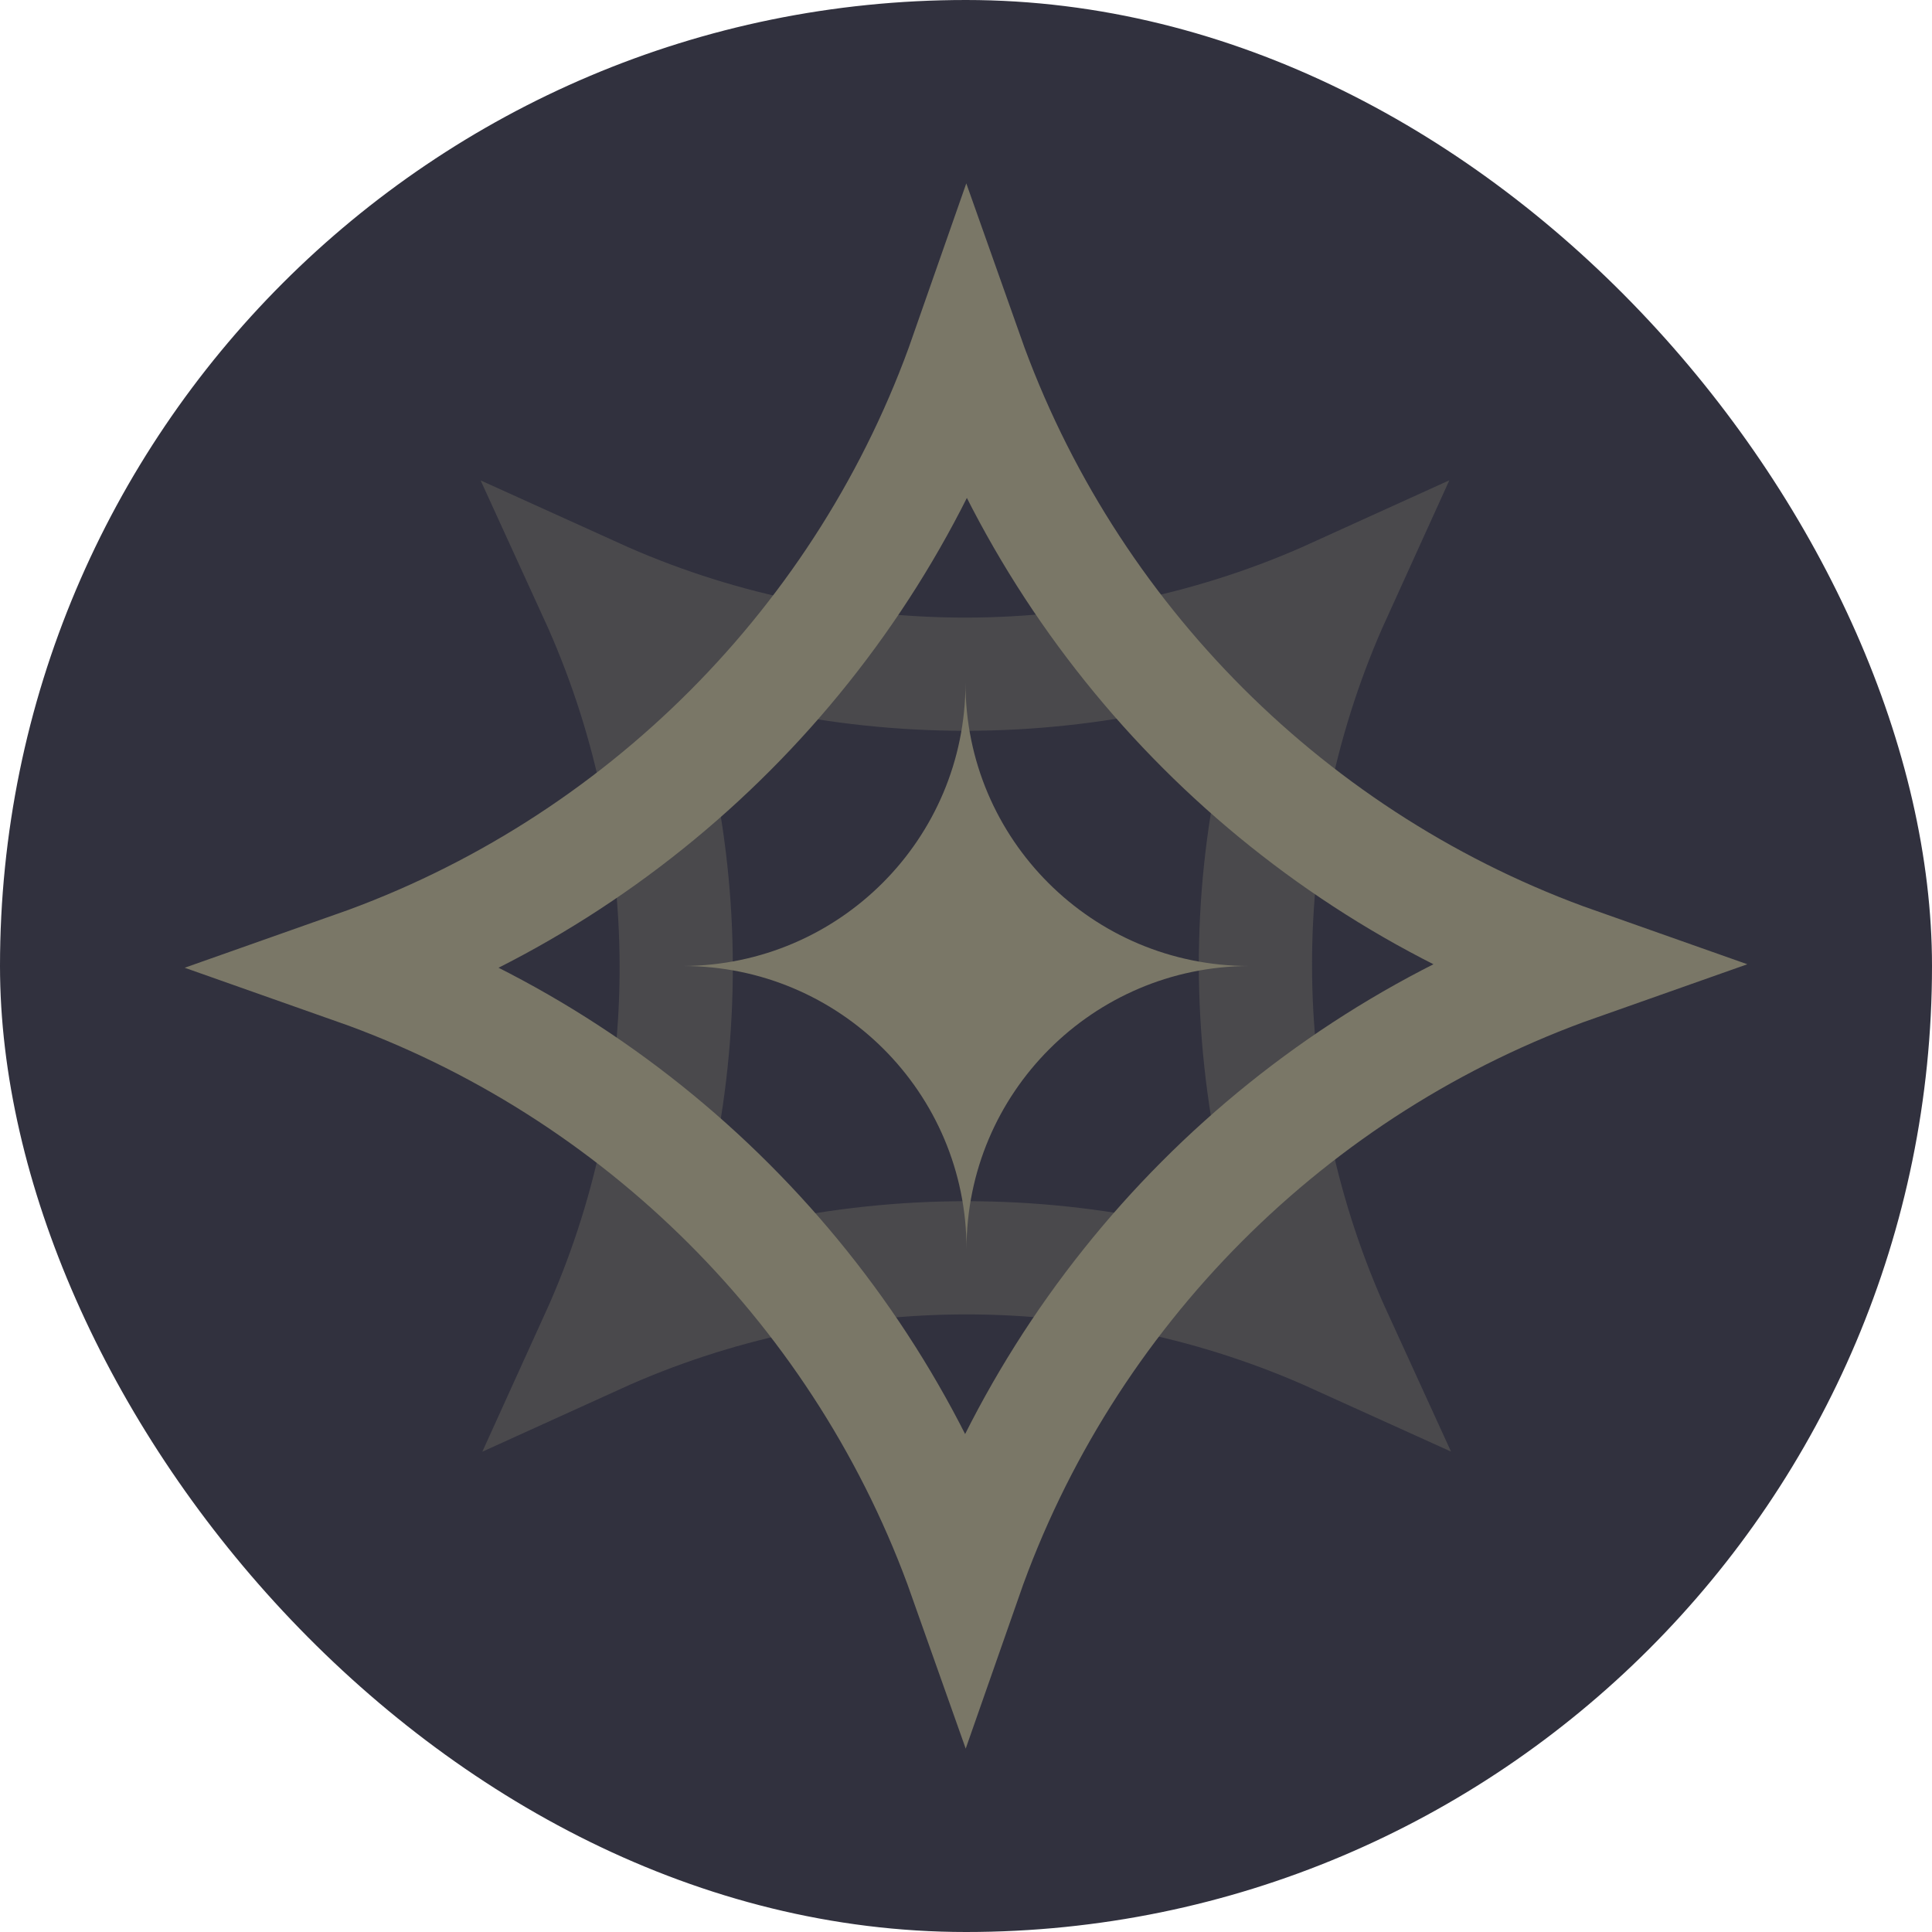 <svg width="512" height="512" viewBox="0 0 512 512" fill="none" xmlns="http://www.w3.org/2000/svg">
<g clip-path="url(#clip0_122_302)">
<rect width="512" height="512" rx="256" fill="#31313E"/>
<path d="M157.697 157.526C219.912 185.725 291.759 185.722 353.887 157.486C325.529 219.879 325.65 292.077 354.212 354.475C291.996 326.276 220.149 326.278 158.022 354.515C186.379 292.121 186.259 219.924 157.697 157.526Z" stroke="#7A7767" stroke-opacity="0.35" stroke-width="30"/>
<path d="M255.839 418.203C229.151 342.793 169.401 283.045 94.037 256.464C169.71 229.773 229.637 169.644 256.162 93.797C282.851 169.208 342.6 228.956 417.965 255.537C342.293 282.227 282.365 342.356 255.839 418.203Z" stroke="#7A7767" stroke-width="30"/>
<path fill-rule="evenodd" clip-rule="evenodd" d="M331 256C289.63 256.15 256.139 289.671 256.139 331C256.139 289.579 222.498 256 181 256C222.37 255.851 255.861 222.329 255.861 181C255.861 222.422 289.502 256 331 256Z" fill="#7A7767"/>
</g>
<defs>
<clipPath id="clip0_122_302">
<rect width="512" height="512" rx="256" fill="white"/>
</clipPath>
</defs>
</svg>
